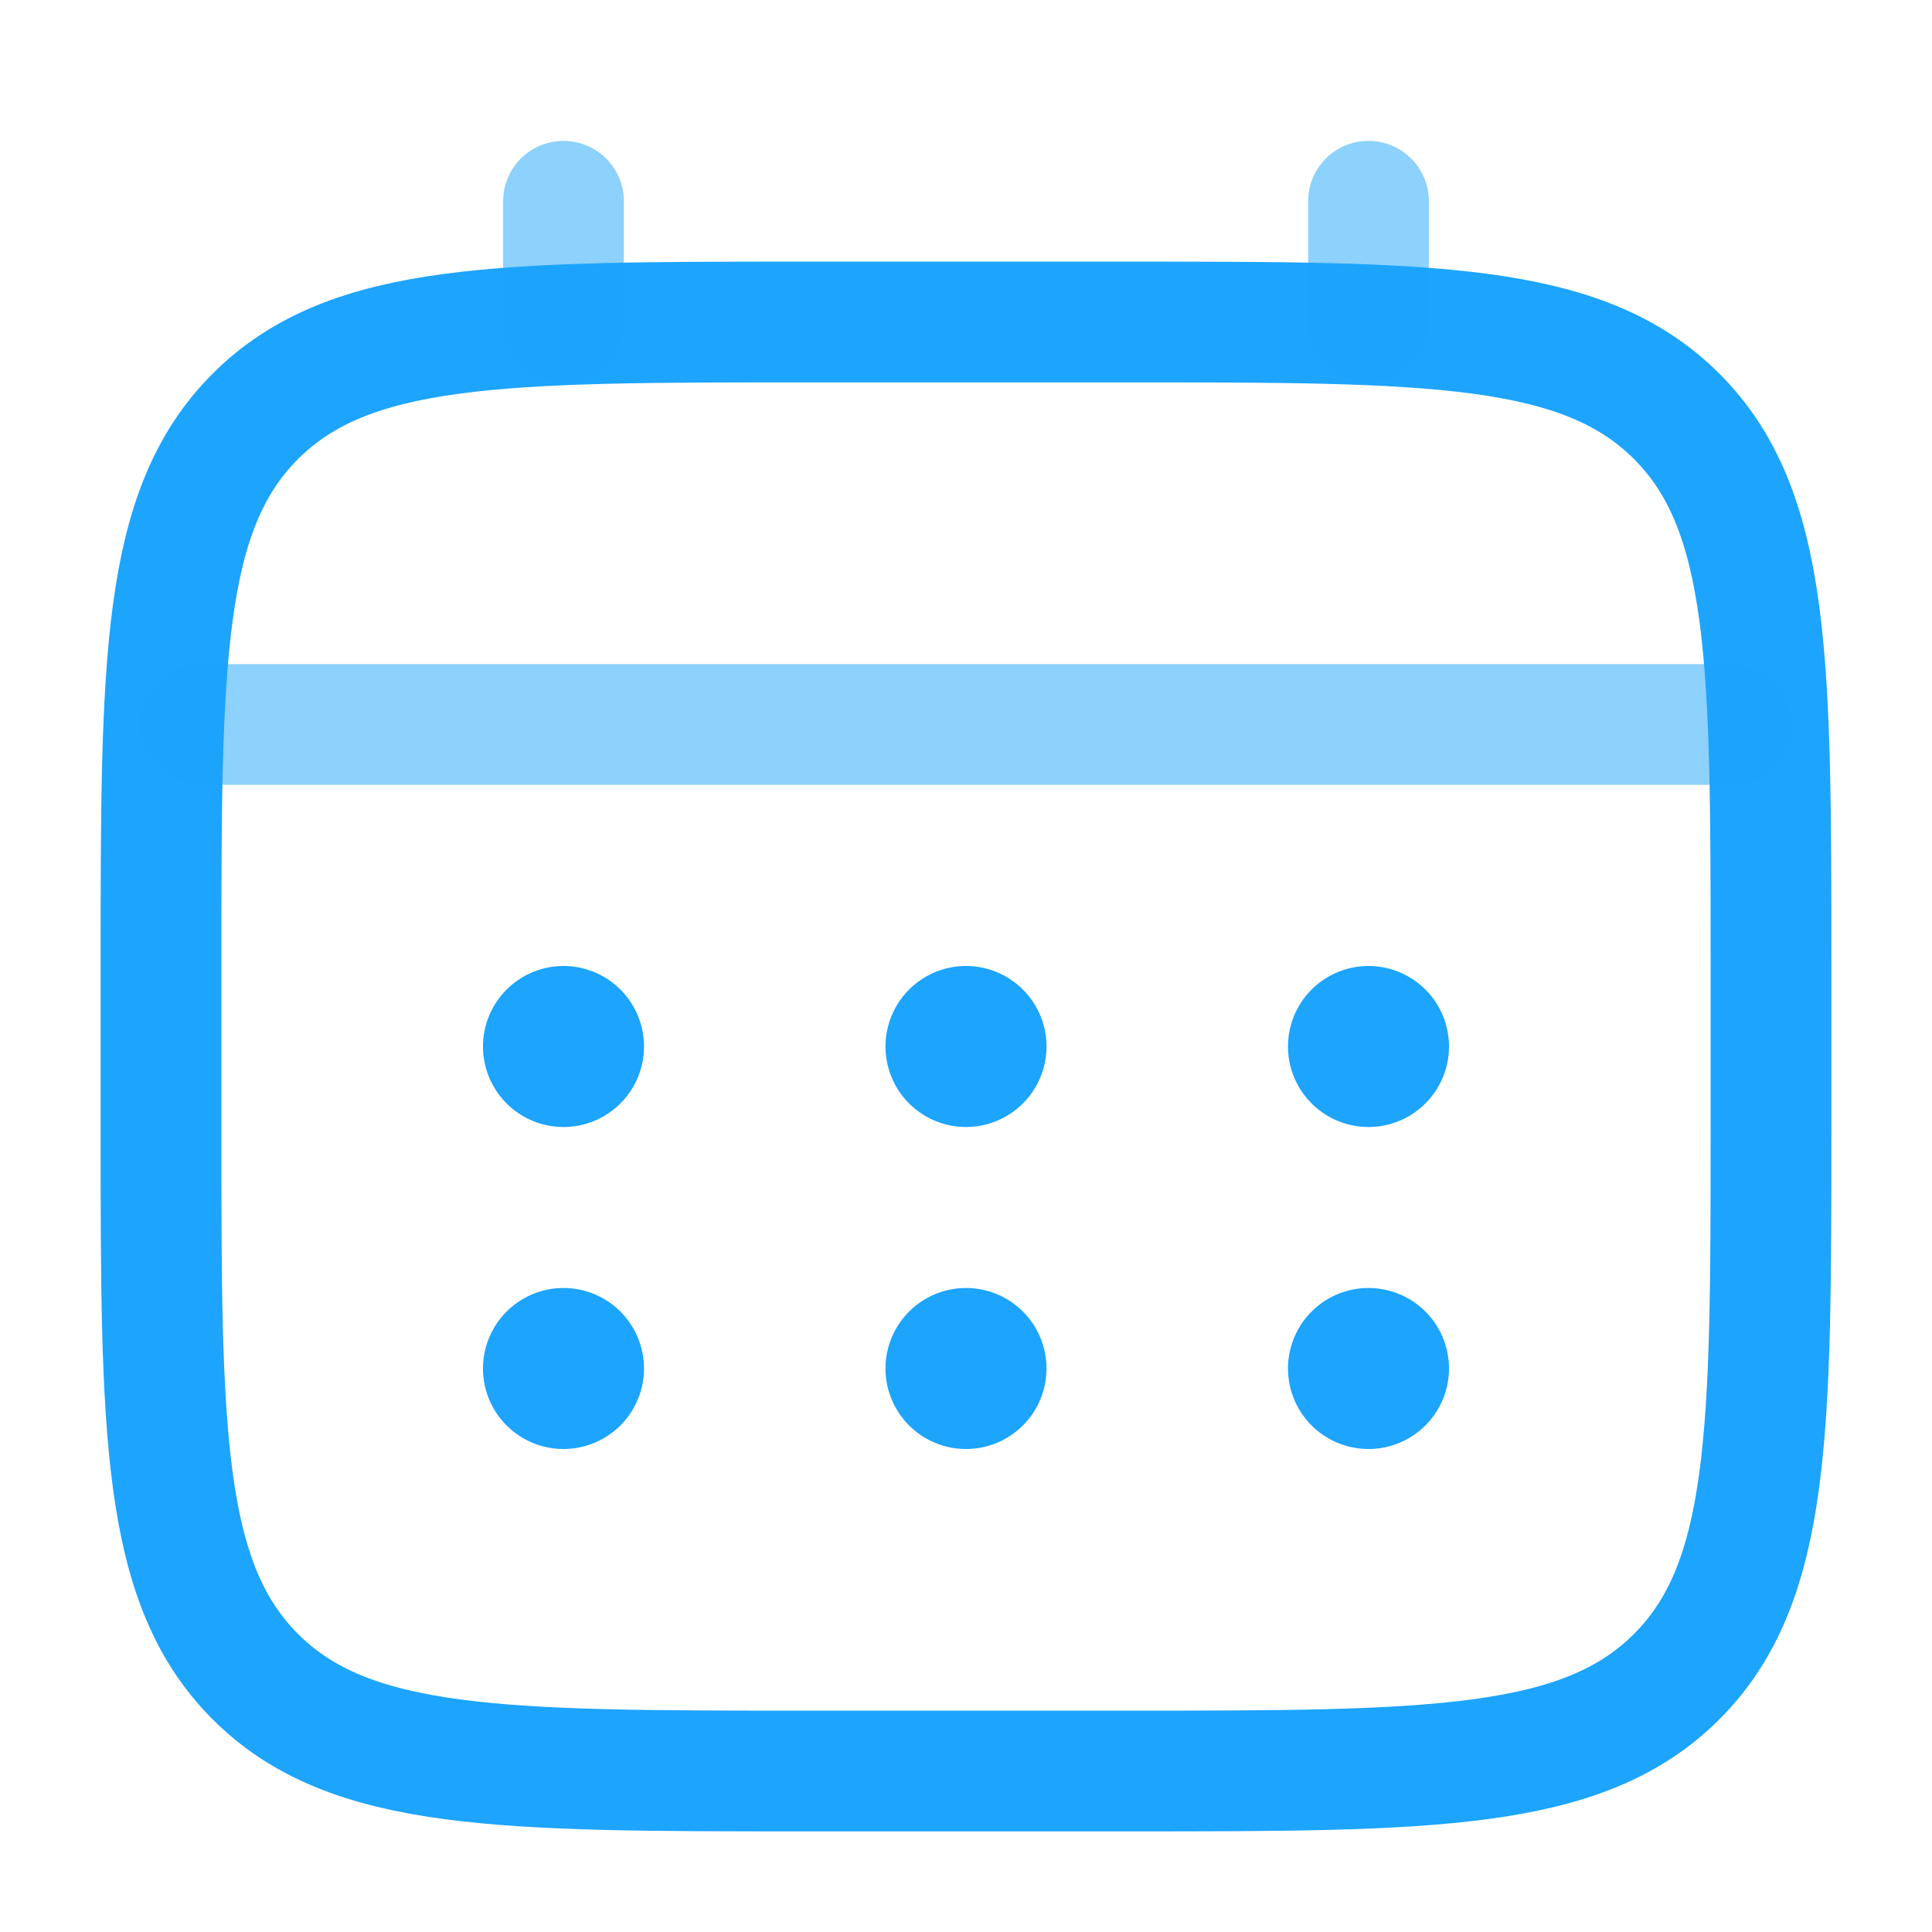 <?xml version="1.0" encoding="utf-8"?>
<svg xmlns="http://www.w3.org/2000/svg" viewBox="0 0 24 24" fill="none" height="24" width="24">
  <path d="M2 12c0-3.771 0-5.657 1.172-6.828C4.343 4 6.229 4 10 4h4c3.771 0 5.657 0 6.828 1.172C22 6.343 22 8.229 22 12v2c0 3.771 0 5.657-1.172 6.828C19.657 22 17.771 22 14 22h-4c-3.771 0-5.657 0-6.828-1.172C2 19.657 2 17.771 2 14v-2Z" stroke-width="1.5" stroke="#1DA4FD"/>
  <path opacity=".5" d="M7 4V2.5M17 4V2.5M2.5 9h19" stroke-width="1.5" stroke-linecap="round" stroke="#1DA4FD"/>
  <path d="M18 17a1 1 0 1 1-2 0 1 1 0 0 1 2 0ZM18 13a1 1 0 1 1-2 0 1 1 0 0 1 2 0ZM13 17a1 1 0 1 1-2 0 1 1 0 0 1 2 0ZM13 13a1 1 0 1 1-2 0 1 1 0 0 1 2 0ZM8 17a1 1 0 1 1-2 0 1 1 0 0 1 2 0ZM8 13a1 1 0 1 1-2 0 1 1 0 0 1 2 0Z" fill="#1DA4FD"/>
</svg>